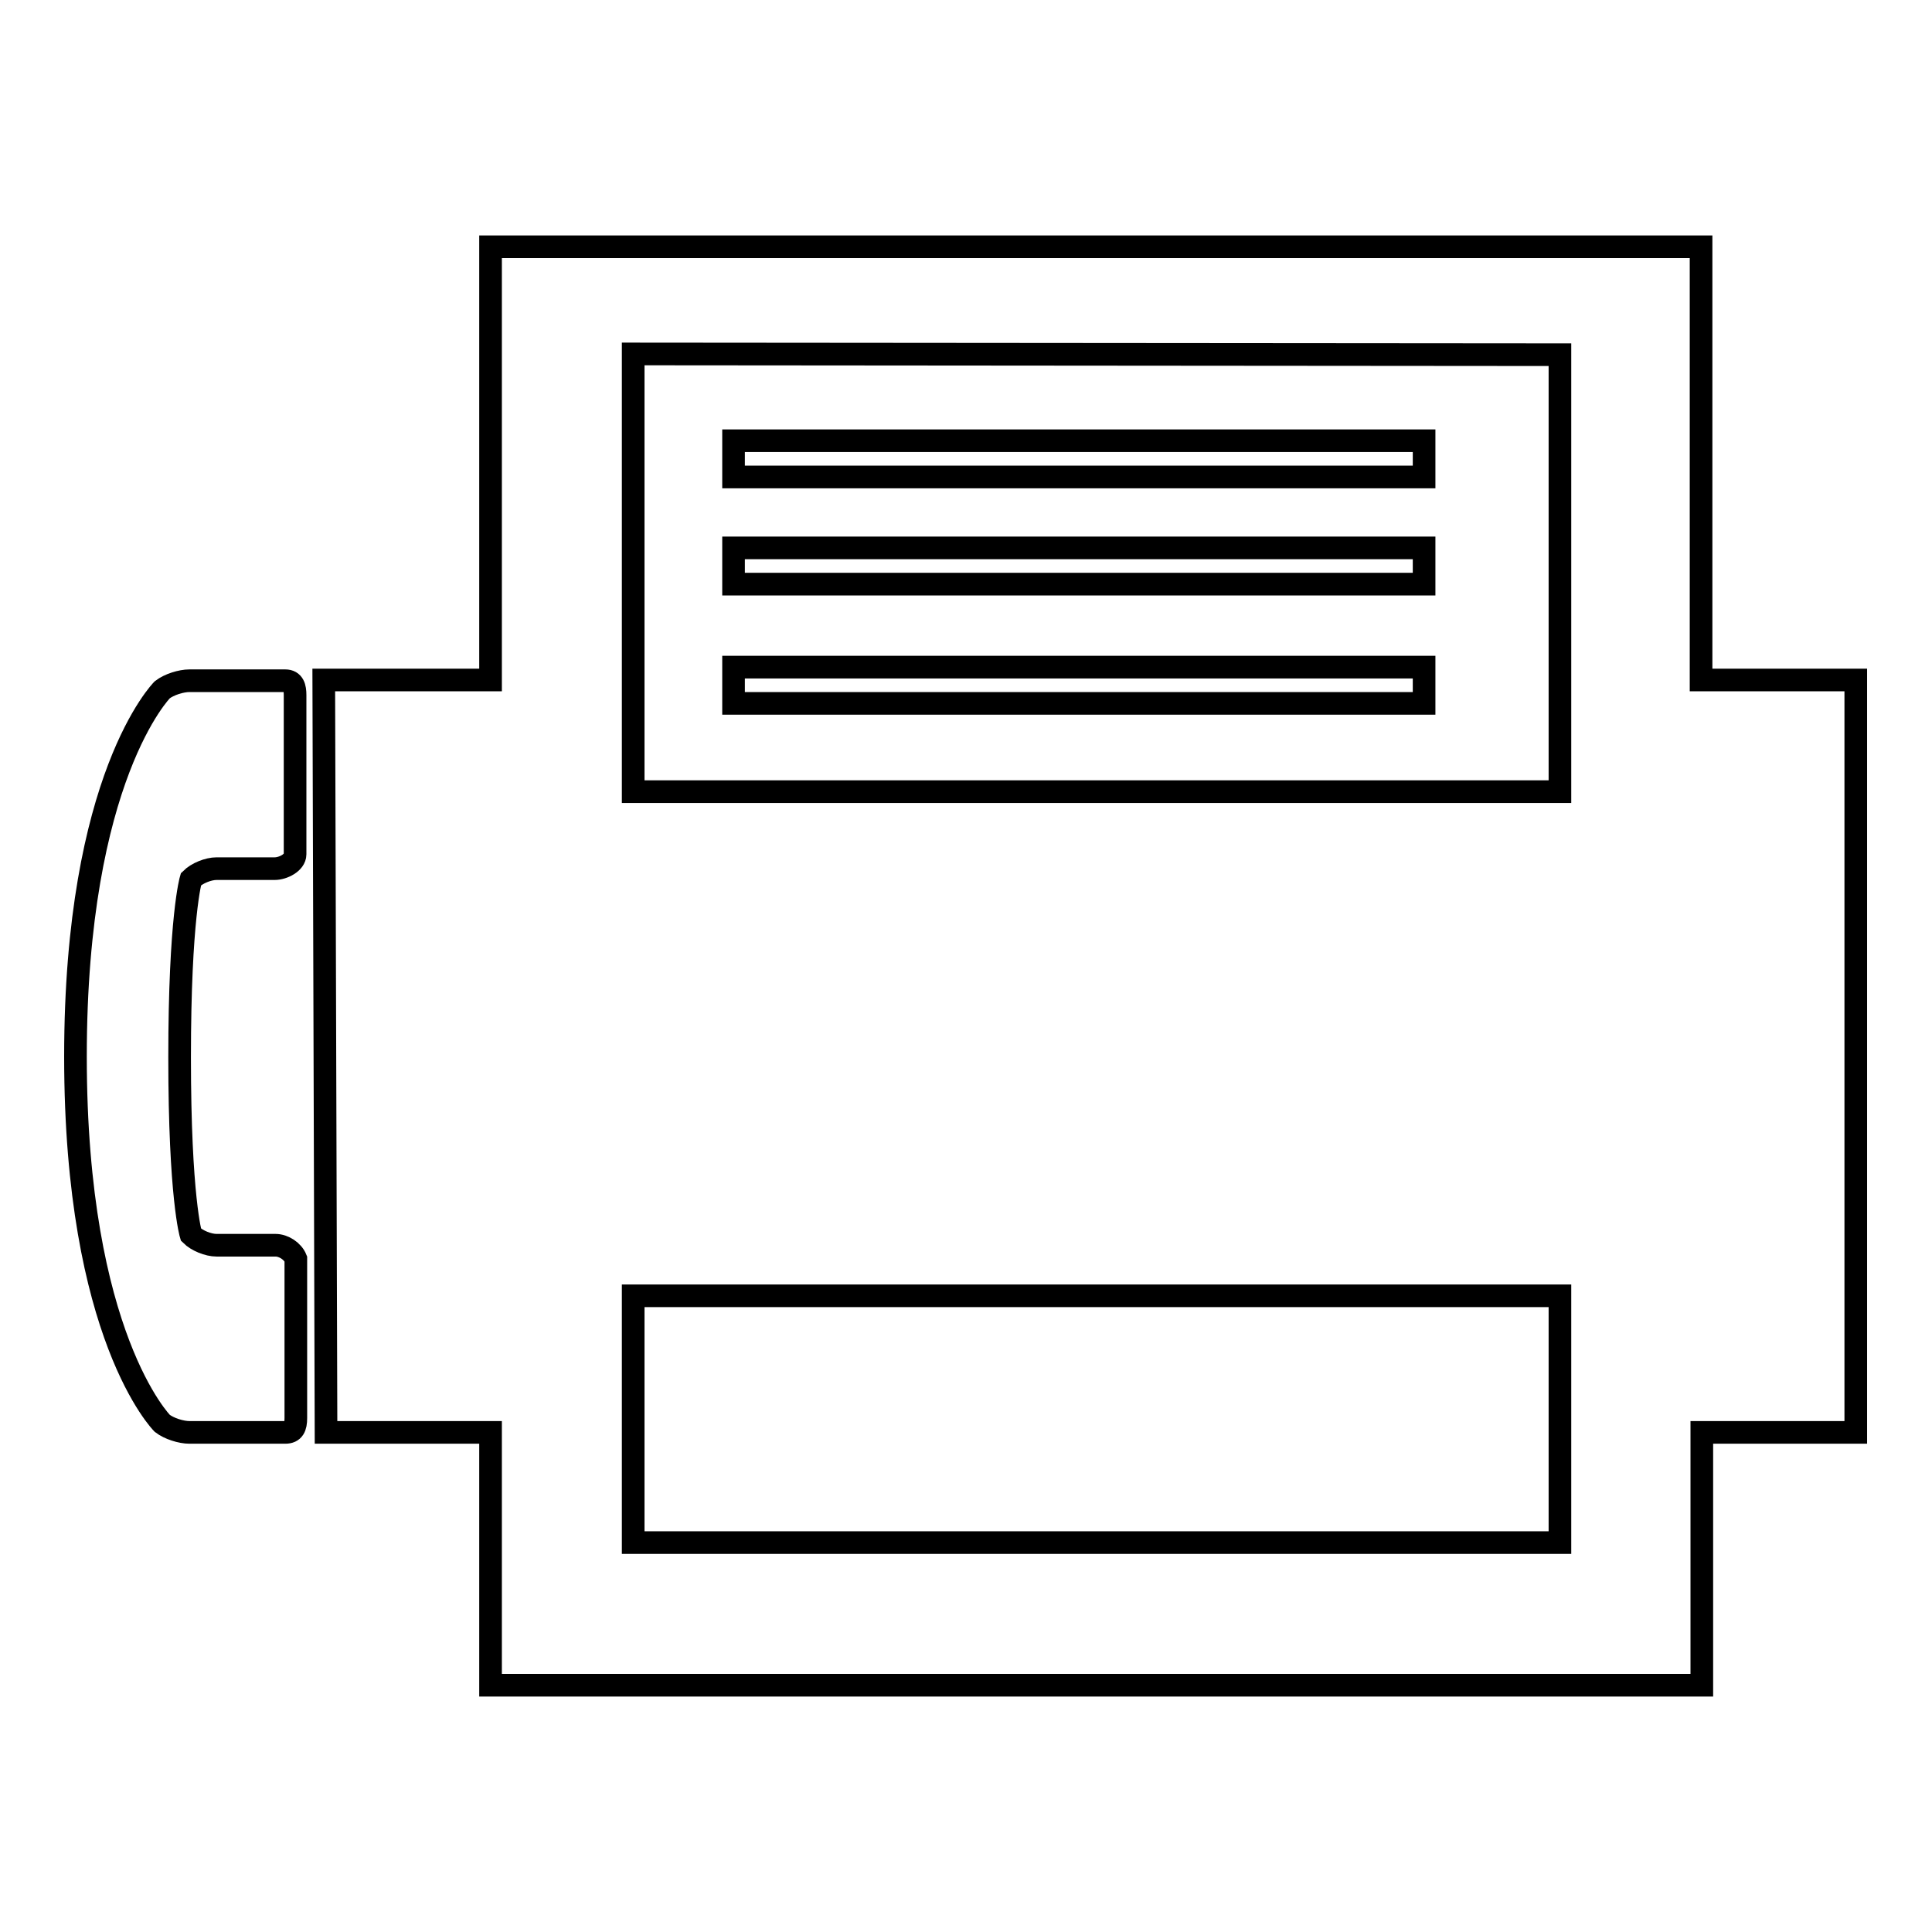 <?xml version="1.0" encoding="utf-8"?>
<!-- Svg Vector Icons : http://www.onlinewebfonts.com/icon -->
<!DOCTYPE svg PUBLIC "-//W3C//DTD SVG 1.1//EN" "http://www.w3.org/Graphics/SVG/1.1/DTD/svg11.dtd">
<svg version="1.1" xmlns="http://www.w3.org/2000/svg" xmlns:xlink="http://www.w3.org/1999/xlink" x="0px" y="0px" viewBox="0 0 256 256" enable-background="new 0 0 256 256" xml:space="preserve">
<g><g><path stroke-width="3" fill-opacity="0" stroke="#000000"  d="M97.2,88.4h91.5v4.8H97.2V88.4L97.2,88.4z M97.2,72.6h91.5v4.8H97.2V72.6L97.2,72.6z M225.4,90.1V32.7h-98.8h-0.2H72.1h-7.1v7.1v50.3l-22.1,0l0.3,99.7l21.8,0v24.1v9.4h9.4h141.7h9.4v-9.4v-24.1l20.4,0V90.1L225.4,90.1L225.4,90.1z M83.9,46.9L206.7,47v57.9H83.9V46.9L83.9,46.9z M206.7,204.4H83.9v-32.7h122.8V204.4L206.7,204.4z M97.2,58.4h91.5v4.8H97.2V58.4L97.2,58.4z M36.5,165h-7.8c-1.1,0-2.6-0.6-3.4-1.4c0,0-1.5-4.9-1.5-23.5c0-18.6,1.5-23.6,1.5-23.6c0.8-0.8,2.3-1.4,3.4-1.4h7.7c1.1,0,2.7-0.8,2.7-1.9V92.1c0-1-0.2-1.9-1.3-1.9H25.1c-1.1,0-2.7,0.5-3.6,1.2c0,0-11.5,11.5-11.5,48.6c0,37.1,11.5,48.6,11.5,48.6c0.9,0.7,2.5,1.2,3.6,1.2h12.7c1.1,0,1.4-0.7,1.4-1.9l0-21.1C38.8,165.8,37.6,165,36.5,165L36.5,165z"/></g></g>
</svg>